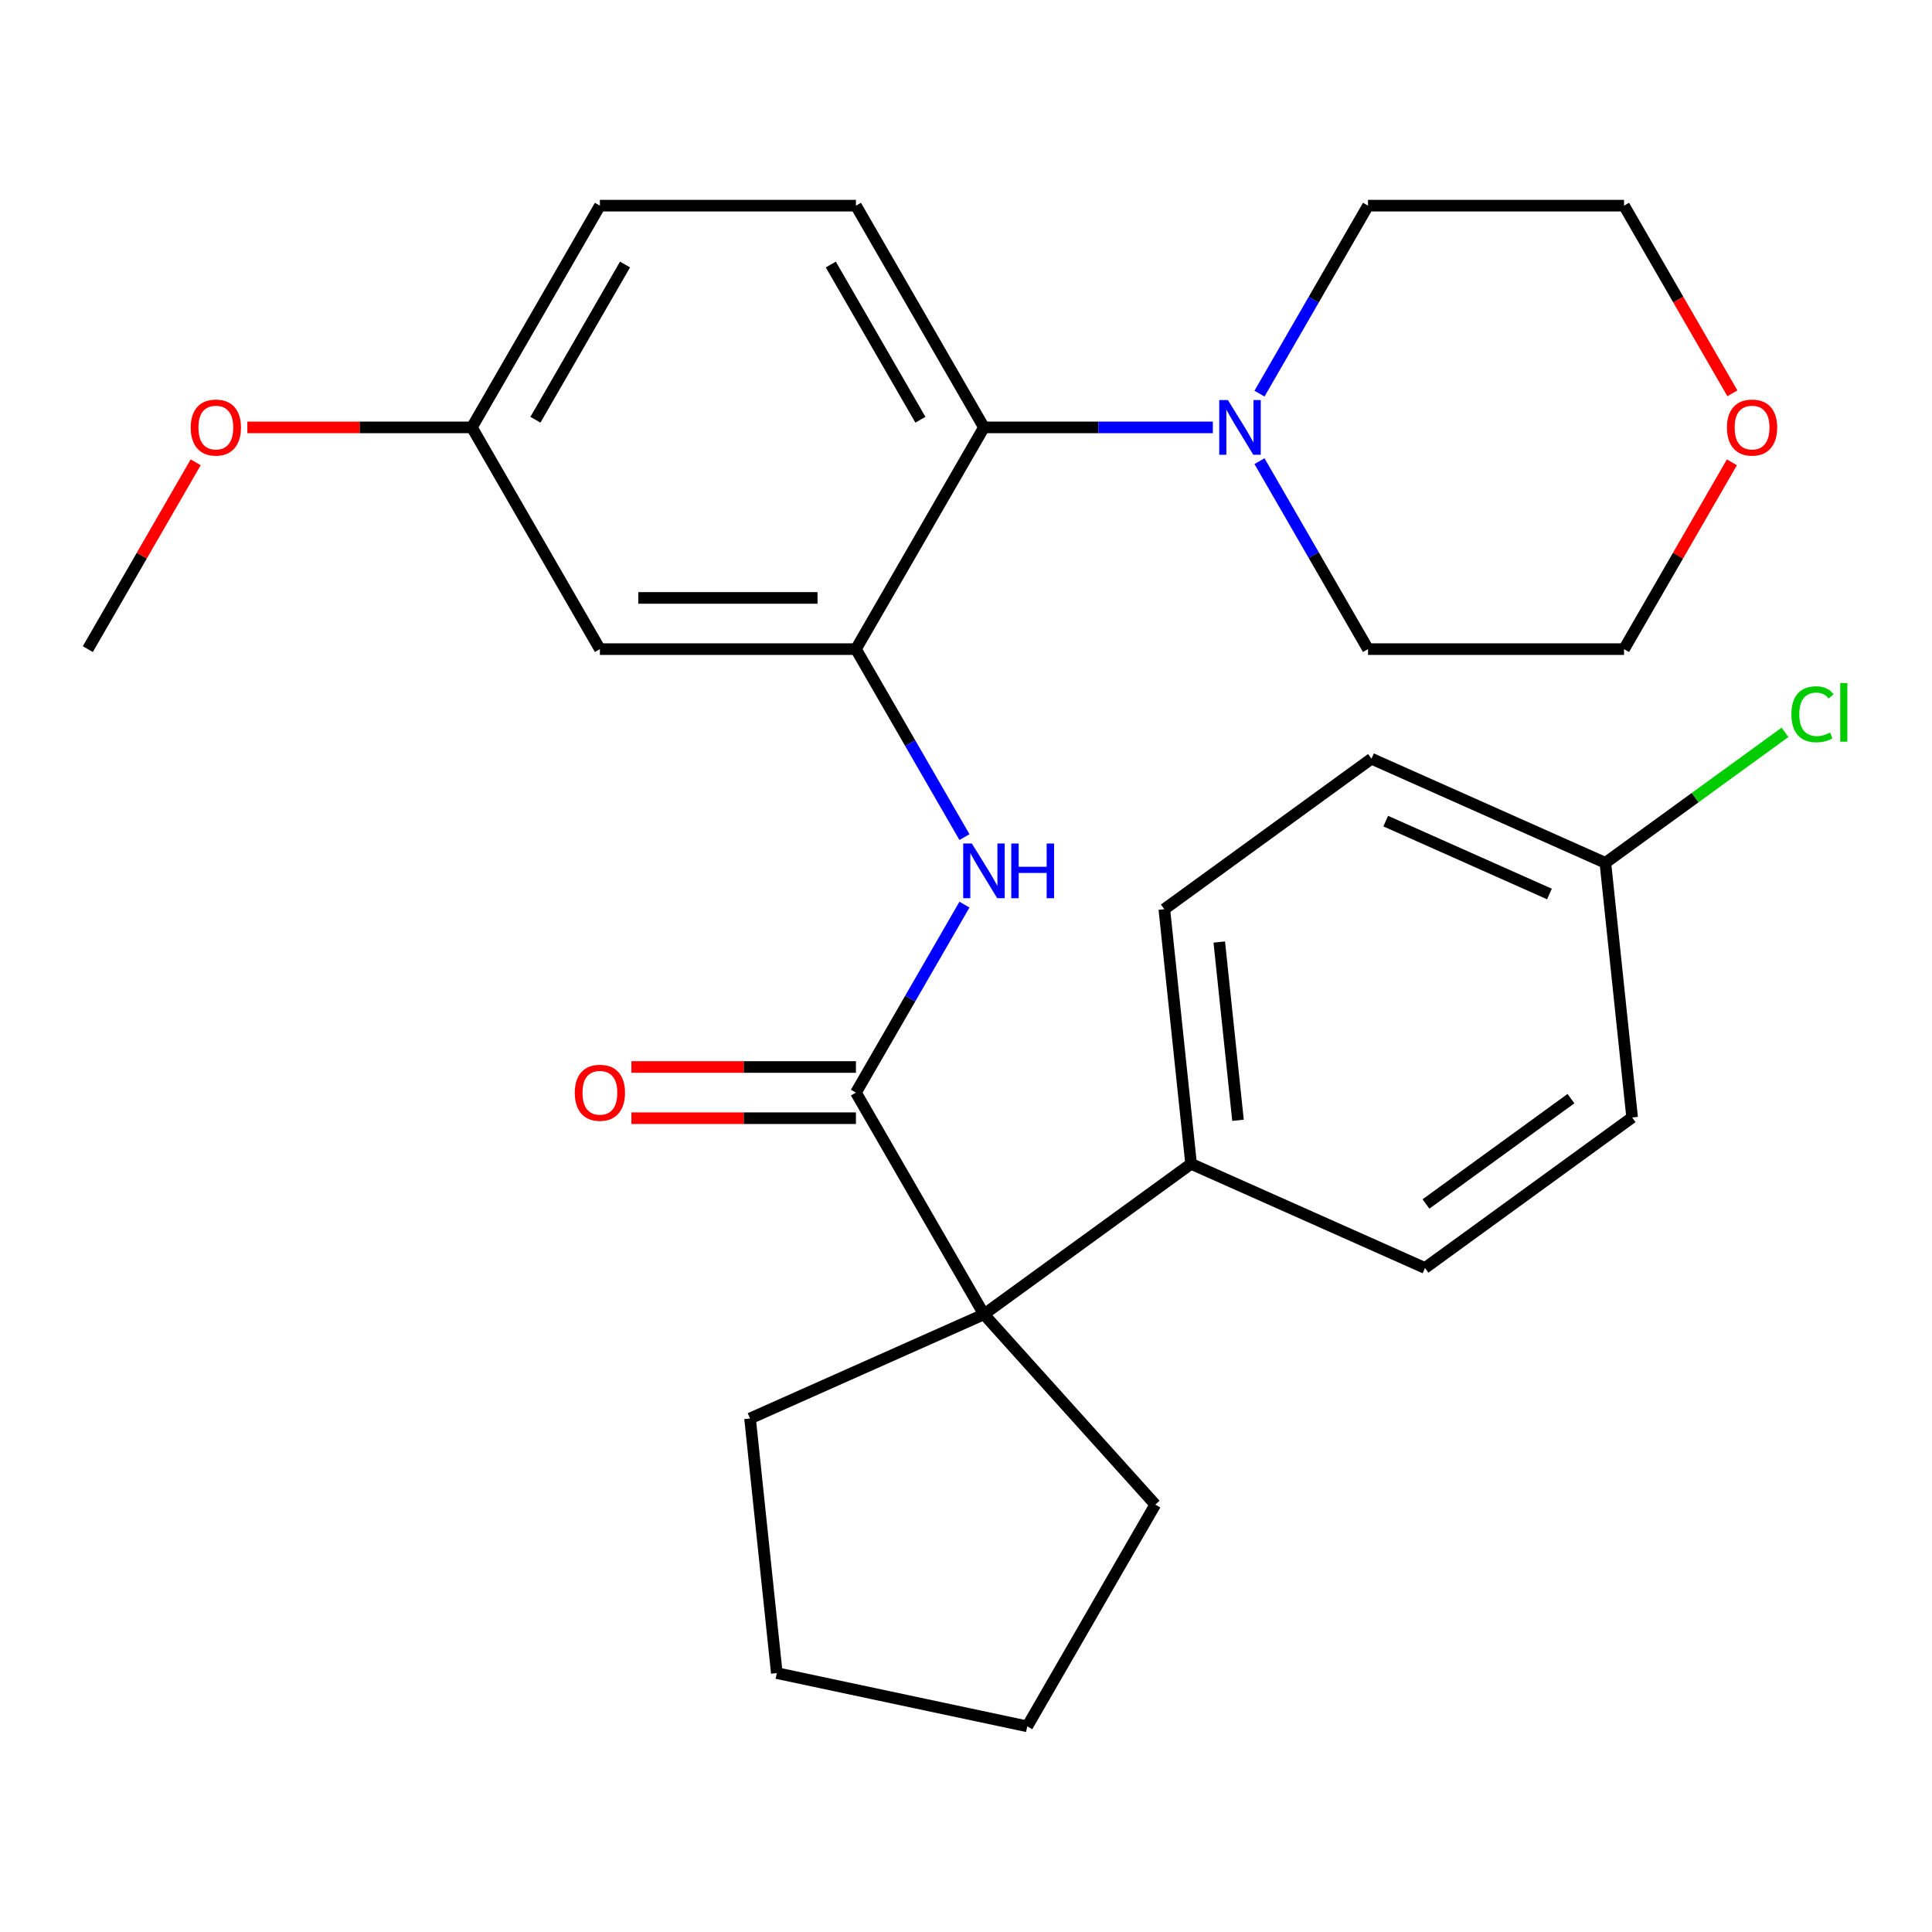<?xml version='1.0' encoding='iso-8859-1'?>
<svg version='1.1' baseProfile='full'
              xmlns='http://www.w3.org/2000/svg'
                      xmlns:rdkit='http://www.rdkit.org/xml'
                      xmlns:xlink='http://www.w3.org/1999/xlink'
                  xml:space='preserve'
width='1000px' height='1000px' viewBox='0 0 1000 1000'>
<!-- END OF HEADER -->
<rect style='opacity:1.0;fill:#FFFFFF;stroke:none' width='1000' height='1000' x='0' y='0'> </rect>
<path class='bond-1' d='M 443.029,565.527 L 471.116,516.879' style='fill:none;fill-rule:evenodd;stroke:#000000;stroke-width:6px;stroke-linecap:butt;stroke-linejoin:miter;stroke-opacity:1' />
<path class='bond-1' d='M 471.116,516.879 L 499.203,468.231' style='fill:none;fill-rule:evenodd;stroke:#0000FF;stroke-width:6px;stroke-linecap:butt;stroke-linejoin:miter;stroke-opacity:1' />
<path class='bond-2' d='M 443.029,565.527 L 509.291,680.297' style='fill:none;fill-rule:evenodd;stroke:#000000;stroke-width:6px;stroke-linecap:butt;stroke-linejoin:miter;stroke-opacity:1' />
<path class='bond-8' d='M 443.029,552.275 L 384.923,552.275' style='fill:none;fill-rule:evenodd;stroke:#000000;stroke-width:6px;stroke-linecap:butt;stroke-linejoin:miter;stroke-opacity:1' />
<path class='bond-8' d='M 384.923,552.275 L 326.817,552.275' style='fill:none;fill-rule:evenodd;stroke:#FF0000;stroke-width:6px;stroke-linecap:butt;stroke-linejoin:miter;stroke-opacity:1' />
<path class='bond-8' d='M 443.029,578.78 L 384.923,578.78' style='fill:none;fill-rule:evenodd;stroke:#000000;stroke-width:6px;stroke-linecap:butt;stroke-linejoin:miter;stroke-opacity:1' />
<path class='bond-8' d='M 384.923,578.78 L 326.817,578.78' style='fill:none;fill-rule:evenodd;stroke:#FF0000;stroke-width:6px;stroke-linecap:butt;stroke-linejoin:miter;stroke-opacity:1' />
<path class='bond-0' d='M 443.029,335.988 L 471.116,384.636' style='fill:none;fill-rule:evenodd;stroke:#000000;stroke-width:6px;stroke-linecap:butt;stroke-linejoin:miter;stroke-opacity:1' />
<path class='bond-0' d='M 471.116,384.636 L 499.203,433.284' style='fill:none;fill-rule:evenodd;stroke:#0000FF;stroke-width:6px;stroke-linecap:butt;stroke-linejoin:miter;stroke-opacity:1' />
<path class='bond-3' d='M 443.029,335.988 L 509.291,221.218' style='fill:none;fill-rule:evenodd;stroke:#000000;stroke-width:6px;stroke-linecap:butt;stroke-linejoin:miter;stroke-opacity:1' />
<path class='bond-5' d='M 443.029,335.988 L 310.504,335.988' style='fill:none;fill-rule:evenodd;stroke:#000000;stroke-width:6px;stroke-linecap:butt;stroke-linejoin:miter;stroke-opacity:1' />
<path class='bond-5' d='M 423.15,309.483 L 330.383,309.483' style='fill:none;fill-rule:evenodd;stroke:#000000;stroke-width:6px;stroke-linecap:butt;stroke-linejoin:miter;stroke-opacity:1' />
<path class='bond-6' d='M 509.291,680.297 L 616.506,602.401' style='fill:none;fill-rule:evenodd;stroke:#000000;stroke-width:6px;stroke-linecap:butt;stroke-linejoin:miter;stroke-opacity:1' />
<path class='bond-20' d='M 509.291,680.297 L 597.968,778.782' style='fill:none;fill-rule:evenodd;stroke:#000000;stroke-width:6px;stroke-linecap:butt;stroke-linejoin:miter;stroke-opacity:1' />
<path class='bond-21' d='M 509.291,680.297 L 388.224,734.2' style='fill:none;fill-rule:evenodd;stroke:#000000;stroke-width:6px;stroke-linecap:butt;stroke-linejoin:miter;stroke-opacity:1' />
<path class='bond-4' d='M 509.291,221.218 L 568.527,221.218' style='fill:none;fill-rule:evenodd;stroke:#000000;stroke-width:6px;stroke-linecap:butt;stroke-linejoin:miter;stroke-opacity:1' />
<path class='bond-4' d='M 568.527,221.218 L 627.763,221.218' style='fill:none;fill-rule:evenodd;stroke:#0000FF;stroke-width:6px;stroke-linecap:butt;stroke-linejoin:miter;stroke-opacity:1' />
<path class='bond-7' d='M 509.291,221.218 L 443.029,106.448' style='fill:none;fill-rule:evenodd;stroke:#000000;stroke-width:6px;stroke-linecap:butt;stroke-linejoin:miter;stroke-opacity:1' />
<path class='bond-7' d='M 476.398,217.255 L 430.014,136.916' style='fill:none;fill-rule:evenodd;stroke:#000000;stroke-width:6px;stroke-linecap:butt;stroke-linejoin:miter;stroke-opacity:1' />
<path class='bond-18' d='M 651.904,238.691 L 679.991,287.339' style='fill:none;fill-rule:evenodd;stroke:#0000FF;stroke-width:6px;stroke-linecap:butt;stroke-linejoin:miter;stroke-opacity:1' />
<path class='bond-18' d='M 679.991,287.339 L 708.079,335.988' style='fill:none;fill-rule:evenodd;stroke:#000000;stroke-width:6px;stroke-linecap:butt;stroke-linejoin:miter;stroke-opacity:1' />
<path class='bond-19' d='M 651.904,203.745 L 679.991,155.096' style='fill:none;fill-rule:evenodd;stroke:#0000FF;stroke-width:6px;stroke-linecap:butt;stroke-linejoin:miter;stroke-opacity:1' />
<path class='bond-19' d='M 679.991,155.096 L 708.079,106.448' style='fill:none;fill-rule:evenodd;stroke:#000000;stroke-width:6px;stroke-linecap:butt;stroke-linejoin:miter;stroke-opacity:1' />
<path class='bond-12' d='M 310.504,335.988 L 244.242,221.218' style='fill:none;fill-rule:evenodd;stroke:#000000;stroke-width:6px;stroke-linecap:butt;stroke-linejoin:miter;stroke-opacity:1' />
<path class='bond-10' d='M 616.506,602.401 L 602.654,470.602' style='fill:none;fill-rule:evenodd;stroke:#000000;stroke-width:6px;stroke-linecap:butt;stroke-linejoin:miter;stroke-opacity:1' />
<path class='bond-10' d='M 640.788,579.861 L 631.091,487.601' style='fill:none;fill-rule:evenodd;stroke:#000000;stroke-width:6px;stroke-linecap:butt;stroke-linejoin:miter;stroke-opacity:1' />
<path class='bond-11' d='M 616.506,602.401 L 737.574,656.304' style='fill:none;fill-rule:evenodd;stroke:#000000;stroke-width:6px;stroke-linecap:butt;stroke-linejoin:miter;stroke-opacity:1' />
<path class='bond-30' d='M 443.029,106.448 L 310.504,106.448' style='fill:none;fill-rule:evenodd;stroke:#000000;stroke-width:6px;stroke-linecap:butt;stroke-linejoin:miter;stroke-opacity:1' />
<path class='bond-9' d='M 896.685,203.585 L 868.644,155.016' style='fill:none;fill-rule:evenodd;stroke:#FF0000;stroke-width:6px;stroke-linecap:butt;stroke-linejoin:miter;stroke-opacity:1' />
<path class='bond-9' d='M 868.644,155.016 L 840.603,106.448' style='fill:none;fill-rule:evenodd;stroke:#000000;stroke-width:6px;stroke-linecap:butt;stroke-linejoin:miter;stroke-opacity:1' />
<path class='bond-31' d='M 896.431,239.291 L 868.517,287.639' style='fill:none;fill-rule:evenodd;stroke:#FF0000;stroke-width:6px;stroke-linecap:butt;stroke-linejoin:miter;stroke-opacity:1' />
<path class='bond-31' d='M 868.517,287.639 L 840.603,335.988' style='fill:none;fill-rule:evenodd;stroke:#000000;stroke-width:6px;stroke-linecap:butt;stroke-linejoin:miter;stroke-opacity:1' />
<path class='bond-15' d='M 602.654,470.602 L 709.868,392.706' style='fill:none;fill-rule:evenodd;stroke:#000000;stroke-width:6px;stroke-linecap:butt;stroke-linejoin:miter;stroke-opacity:1' />
<path class='bond-16' d='M 737.574,656.304 L 844.788,578.408' style='fill:none;fill-rule:evenodd;stroke:#000000;stroke-width:6px;stroke-linecap:butt;stroke-linejoin:miter;stroke-opacity:1' />
<path class='bond-16' d='M 738.077,623.176 L 813.127,568.649' style='fill:none;fill-rule:evenodd;stroke:#000000;stroke-width:6px;stroke-linecap:butt;stroke-linejoin:miter;stroke-opacity:1' />
<path class='bond-13' d='M 244.242,221.218 L 310.504,106.448' style='fill:none;fill-rule:evenodd;stroke:#000000;stroke-width:6px;stroke-linecap:butt;stroke-linejoin:miter;stroke-opacity:1' />
<path class='bond-13' d='M 277.135,217.255 L 323.519,136.916' style='fill:none;fill-rule:evenodd;stroke:#000000;stroke-width:6px;stroke-linecap:butt;stroke-linejoin:miter;stroke-opacity:1' />
<path class='bond-22' d='M 244.242,221.218 L 186.136,221.218' style='fill:none;fill-rule:evenodd;stroke:#000000;stroke-width:6px;stroke-linecap:butt;stroke-linejoin:miter;stroke-opacity:1' />
<path class='bond-22' d='M 186.136,221.218 L 128.03,221.218' style='fill:none;fill-rule:evenodd;stroke:#FF0000;stroke-width:6px;stroke-linecap:butt;stroke-linejoin:miter;stroke-opacity:1' />
<path class='bond-14' d='M 830.936,446.609 L 844.788,578.408' style='fill:none;fill-rule:evenodd;stroke:#000000;stroke-width:6px;stroke-linecap:butt;stroke-linejoin:miter;stroke-opacity:1' />
<path class='bond-17' d='M 830.936,446.609 L 877.427,412.831' style='fill:none;fill-rule:evenodd;stroke:#000000;stroke-width:6px;stroke-linecap:butt;stroke-linejoin:miter;stroke-opacity:1' />
<path class='bond-17' d='M 877.427,412.831 L 923.918,379.054' style='fill:none;fill-rule:evenodd;stroke:#00CC00;stroke-width:6px;stroke-linecap:butt;stroke-linejoin:miter;stroke-opacity:1' />
<path class='bond-29' d='M 830.936,446.609 L 709.868,392.706' style='fill:none;fill-rule:evenodd;stroke:#000000;stroke-width:6px;stroke-linecap:butt;stroke-linejoin:miter;stroke-opacity:1' />
<path class='bond-29' d='M 801.995,462.737 L 717.248,425.005' style='fill:none;fill-rule:evenodd;stroke:#000000;stroke-width:6px;stroke-linecap:butt;stroke-linejoin:miter;stroke-opacity:1' />
<path class='bond-23' d='M 708.079,335.988 L 840.603,335.988' style='fill:none;fill-rule:evenodd;stroke:#000000;stroke-width:6px;stroke-linecap:butt;stroke-linejoin:miter;stroke-opacity:1' />
<path class='bond-24' d='M 708.079,106.448 L 840.603,106.448' style='fill:none;fill-rule:evenodd;stroke:#000000;stroke-width:6px;stroke-linecap:butt;stroke-linejoin:miter;stroke-opacity:1' />
<path class='bond-26' d='M 597.968,778.782 L 531.705,893.552' style='fill:none;fill-rule:evenodd;stroke:#000000;stroke-width:6px;stroke-linecap:butt;stroke-linejoin:miter;stroke-opacity:1' />
<path class='bond-27' d='M 388.224,734.2 L 402.077,865.999' style='fill:none;fill-rule:evenodd;stroke:#000000;stroke-width:6px;stroke-linecap:butt;stroke-linejoin:miter;stroke-opacity:1' />
<path class='bond-25' d='M 101.282,239.291 L 73.368,287.639' style='fill:none;fill-rule:evenodd;stroke:#FF0000;stroke-width:6px;stroke-linecap:butt;stroke-linejoin:miter;stroke-opacity:1' />
<path class='bond-25' d='M 73.368,287.639 L 45.455,335.988' style='fill:none;fill-rule:evenodd;stroke:#000000;stroke-width:6px;stroke-linecap:butt;stroke-linejoin:miter;stroke-opacity:1' />
<path class='bond-28' d='M 531.705,893.552 L 402.077,865.999' style='fill:none;fill-rule:evenodd;stroke:#000000;stroke-width:6px;stroke-linecap:butt;stroke-linejoin:miter;stroke-opacity:1' />
<path  class='atom-2' d='M 503.031 436.597
L 512.311 451.597
Q 513.231 453.077, 514.711 455.757
Q 516.191 458.437, 516.271 458.597
L 516.271 436.597
L 520.031 436.597
L 520.031 464.917
L 516.151 464.917
L 506.191 448.517
Q 505.031 446.597, 503.791 444.397
Q 502.591 442.197, 502.231 441.517
L 502.231 464.917
L 498.551 464.917
L 498.551 436.597
L 503.031 436.597
' fill='#0000FF'/>
<path  class='atom-2' d='M 523.431 436.597
L 527.271 436.597
L 527.271 448.637
L 541.751 448.637
L 541.751 436.597
L 545.591 436.597
L 545.591 464.917
L 541.751 464.917
L 541.751 451.837
L 527.271 451.837
L 527.271 464.917
L 523.431 464.917
L 523.431 436.597
' fill='#0000FF'/>
<path  class='atom-5' d='M 635.556 207.058
L 644.836 222.058
Q 645.756 223.538, 647.236 226.218
Q 648.716 228.898, 648.796 229.058
L 648.796 207.058
L 652.556 207.058
L 652.556 235.378
L 648.676 235.378
L 638.716 218.978
Q 637.556 217.058, 636.316 214.858
Q 635.116 212.658, 634.756 211.978
L 634.756 235.378
L 631.076 235.378
L 631.076 207.058
L 635.556 207.058
' fill='#0000FF'/>
<path  class='atom-9' d='M 297.504 565.607
Q 297.504 558.807, 300.864 555.007
Q 304.224 551.207, 310.504 551.207
Q 316.784 551.207, 320.144 555.007
Q 323.504 558.807, 323.504 565.607
Q 323.504 572.487, 320.104 576.407
Q 316.704 580.287, 310.504 580.287
Q 304.264 580.287, 300.864 576.407
Q 297.504 572.527, 297.504 565.607
M 310.504 577.087
Q 314.824 577.087, 317.144 574.207
Q 319.504 571.287, 319.504 565.607
Q 319.504 560.047, 317.144 557.247
Q 314.824 554.407, 310.504 554.407
Q 306.184 554.407, 303.824 557.207
Q 301.504 560.007, 301.504 565.607
Q 301.504 571.327, 303.824 574.207
Q 306.184 577.087, 310.504 577.087
' fill='#FF0000'/>
<path  class='atom-10' d='M 893.866 221.298
Q 893.866 214.498, 897.226 210.698
Q 900.586 206.898, 906.866 206.898
Q 913.146 206.898, 916.506 210.698
Q 919.866 214.498, 919.866 221.298
Q 919.866 228.178, 916.466 232.098
Q 913.066 235.978, 906.866 235.978
Q 900.626 235.978, 897.226 232.098
Q 893.866 228.218, 893.866 221.298
M 906.866 232.778
Q 911.186 232.778, 913.506 229.898
Q 915.866 226.978, 915.866 221.298
Q 915.866 215.738, 913.506 212.938
Q 911.186 210.098, 906.866 210.098
Q 902.546 210.098, 900.186 212.898
Q 897.866 215.698, 897.866 221.298
Q 897.866 227.018, 900.186 229.898
Q 902.546 232.778, 906.866 232.778
' fill='#FF0000'/>
<path  class='atom-18' d='M 927.231 369.693
Q 927.231 362.653, 930.511 358.973
Q 933.831 355.253, 940.111 355.253
Q 945.951 355.253, 949.071 359.373
L 946.431 361.533
Q 944.151 358.533, 940.111 358.533
Q 935.831 358.533, 933.551 361.413
Q 931.311 364.253, 931.311 369.693
Q 931.311 375.293, 933.631 378.173
Q 935.991 381.053, 940.551 381.053
Q 943.671 381.053, 947.311 379.173
L 948.431 382.173
Q 946.951 383.133, 944.711 383.693
Q 942.471 384.253, 939.991 384.253
Q 933.831 384.253, 930.511 380.493
Q 927.231 376.733, 927.231 369.693
' fill='#00CC00'/>
<path  class='atom-18' d='M 952.511 353.533
L 956.191 353.533
L 956.191 383.893
L 952.511 383.893
L 952.511 353.533
' fill='#00CC00'/>
<path  class='atom-23' d='M 98.717 221.298
Q 98.717 214.498, 102.077 210.698
Q 105.437 206.898, 111.717 206.898
Q 117.997 206.898, 121.357 210.698
Q 124.717 214.498, 124.717 221.298
Q 124.717 228.178, 121.317 232.098
Q 117.917 235.978, 111.717 235.978
Q 105.477 235.978, 102.077 232.098
Q 98.717 228.218, 98.717 221.298
M 111.717 232.778
Q 116.037 232.778, 118.357 229.898
Q 120.717 226.978, 120.717 221.298
Q 120.717 215.738, 118.357 212.938
Q 116.037 210.098, 111.717 210.098
Q 107.397 210.098, 105.037 212.898
Q 102.717 215.698, 102.717 221.298
Q 102.717 227.018, 105.037 229.898
Q 107.397 232.778, 111.717 232.778
' fill='#FF0000'/>
</svg>
